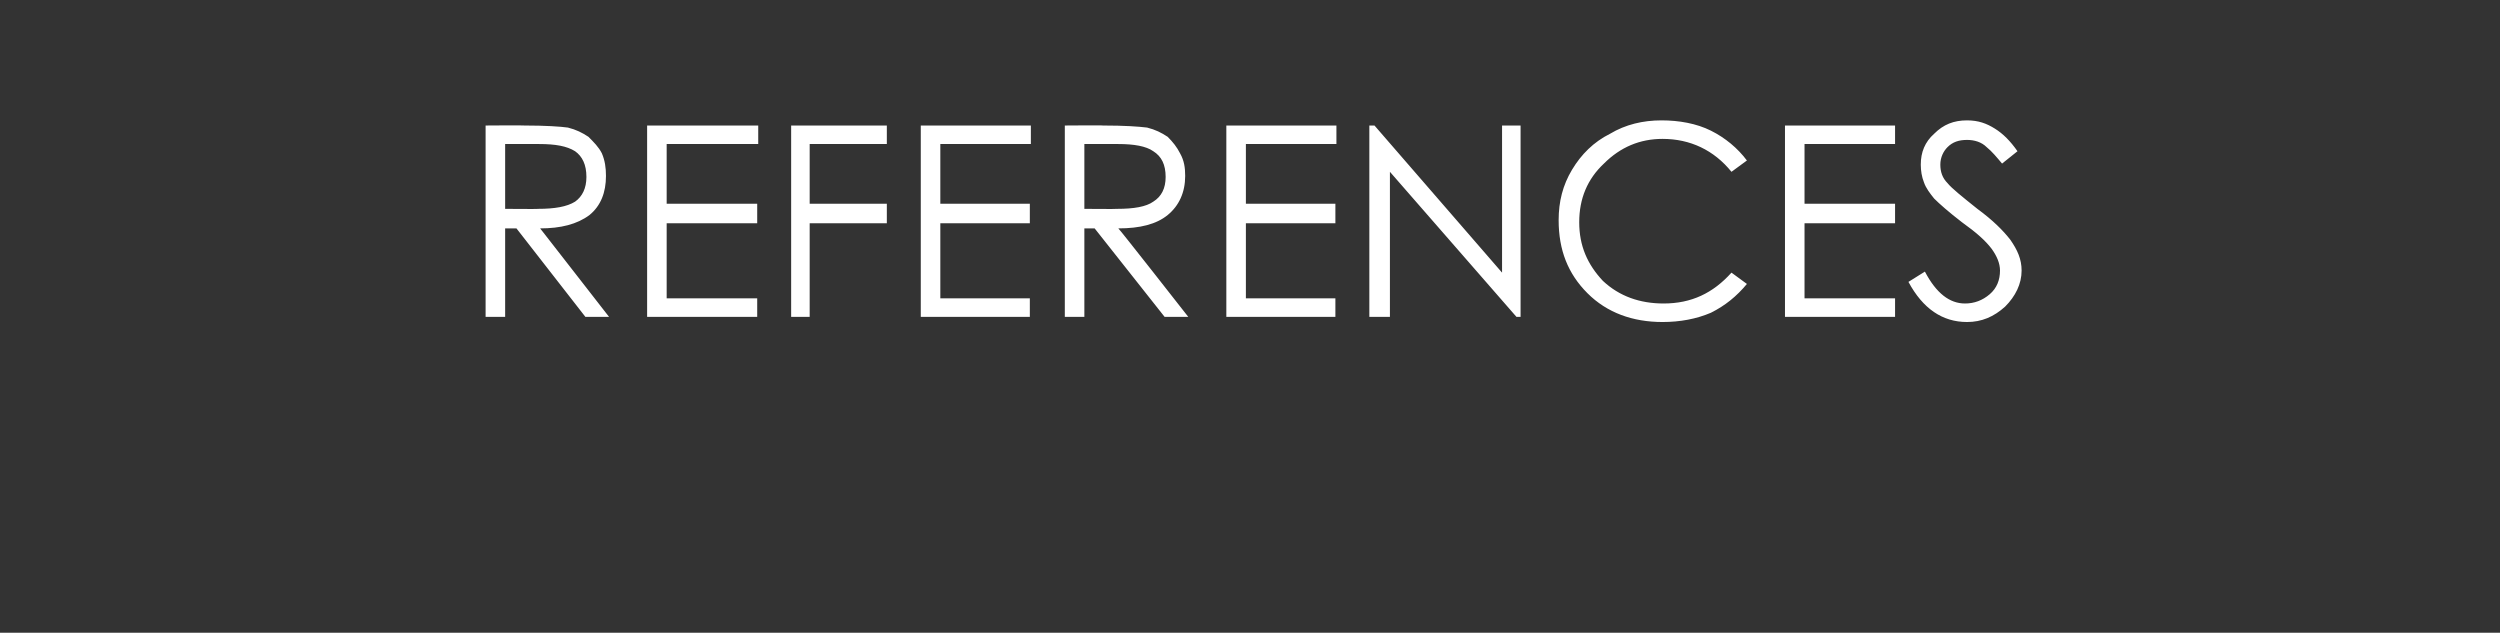 <?xml version="1.0" standalone="no"?><!DOCTYPE svg PUBLIC "-//W3C//DTD SVG 1.1//EN" "http://www.w3.org/Graphics/SVG/1.1/DTD/svg11.dtd"><svg xmlns="http://www.w3.org/2000/svg" version="1.1" width="243px" height="61.5px" viewBox="0 -7 243 61.5" style="top:-7px"><rect x="0" y="-7" width="243" height="61.5" fill="#333333" stroke="none"/>  <desc>REFERENCES</desc>  <defs/>  <g id="Polygon144614">    <path d="M 47.2 5.2 C 47.2 5.2 50.96 5.17 51 5.2 C 53 5.2 54.5 5.3 55.2 5.4 C 56 5.6 56.6 5.9 57.2 6.3 C 57.7 6.8 58.2 7.3 58.5 7.9 C 58.8 8.6 58.9 9.3 58.9 10.1 C 58.9 11.7 58.4 13 57.3 13.9 C 56.1 14.8 54.5 15.2 52.5 15.2 C 52.47 15.15 59.2 23.8 59.2 23.8 L 56.9 23.8 L 50.2 15.2 L 49.1 15.2 L 49.1 23.8 L 47.2 23.8 L 47.2 5.2 Z M 49.1 7 L 49.1 13.3 C 49.1 13.3 52.34 13.33 52.3 13.3 C 53.9 13.3 55.1 13.1 55.9 12.6 C 56.6 12.1 57 11.3 57 10.2 C 57 9 56.6 8.2 55.9 7.7 C 55.1 7.2 54 7 52.4 7 C 52.42 6.99 49.1 7 49.1 7 Z M 62.9 5.2 L 73.7 5.2 L 73.7 7 L 64.8 7 L 64.8 12.8 L 73.6 12.8 L 73.6 14.7 L 64.8 14.7 L 64.8 22 L 73.6 22 L 73.6 23.8 L 62.9 23.8 L 62.9 5.2 Z M 76.9 5.2 L 86.2 5.2 L 86.2 7 L 78.7 7 L 78.7 12.8 L 86.2 12.8 L 86.2 14.7 L 78.7 14.7 L 78.7 23.8 L 76.9 23.8 L 76.9 5.2 Z M 89.5 5.2 L 100.2 5.2 L 100.2 7 L 91.4 7 L 91.4 12.8 L 100.1 12.8 L 100.1 14.7 L 91.4 14.7 L 91.4 22 L 100.1 22 L 100.1 23.8 L 89.5 23.8 L 89.5 5.2 Z M 103.5 5.2 C 103.5 5.2 107.23 5.17 107.2 5.2 C 109.3 5.2 110.7 5.3 111.5 5.4 C 112.3 5.6 112.9 5.9 113.5 6.3 C 114 6.8 114.4 7.3 114.7 7.9 C 115.1 8.6 115.2 9.3 115.2 10.1 C 115.2 11.7 114.6 13 113.5 13.9 C 112.4 14.8 110.8 15.2 108.7 15.2 C 108.73 15.15 115.5 23.8 115.5 23.8 L 113.2 23.8 L 106.4 15.2 L 105.4 15.2 L 105.4 23.8 L 103.5 23.8 L 103.5 5.2 Z M 105.4 7 L 105.4 13.3 C 105.4 13.3 108.6 13.33 108.6 13.3 C 110.2 13.3 111.4 13.1 112.1 12.6 C 112.9 12.1 113.3 11.3 113.3 10.2 C 113.3 9 112.9 8.2 112.1 7.7 C 111.4 7.2 110.2 7 108.7 7 C 108.68 6.99 105.4 7 105.4 7 Z M 119.2 5.2 L 129.9 5.2 L 129.9 7 L 121.1 7 L 121.1 12.8 L 129.8 12.8 L 129.8 14.7 L 121.1 14.7 L 121.1 22 L 129.8 22 L 129.8 23.8 L 119.2 23.8 L 119.2 5.2 Z M 133.1 23.8 L 133.1 5.2 L 133.6 5.2 L 146 19.5 L 146 5.2 L 147.8 5.2 L 147.8 23.8 L 147.4 23.8 L 135.1 9.7 L 135.1 23.8 L 133.1 23.8 Z M 169.8 8.6 C 169.8 8.6 168.3 9.7 168.3 9.7 C 166.6 7.6 164.3 6.5 161.6 6.5 C 159.4 6.5 157.5 7.3 155.9 8.9 C 154.3 10.4 153.5 12.3 153.5 14.6 C 153.5 16.9 154.3 18.7 155.8 20.3 C 157.4 21.8 159.4 22.5 161.7 22.5 C 164.4 22.5 166.5 21.5 168.3 19.5 C 168.3 19.5 169.8 20.6 169.8 20.6 C 168.8 21.8 167.7 22.7 166.3 23.4 C 164.9 24 163.3 24.3 161.6 24.3 C 158.7 24.3 156.2 23.4 154.3 21.5 C 152.4 19.6 151.5 17.3 151.5 14.4 C 151.5 12.6 151.9 11 152.8 9.5 C 153.7 8 154.9 6.8 156.5 6 C 158 5.1 159.7 4.7 161.5 4.7 C 163.2 4.7 164.9 5 166.3 5.7 C 167.7 6.4 168.9 7.4 169.8 8.6 Z M 173.5 5.2 L 184.2 5.2 L 184.2 7 L 175.4 7 L 175.4 12.8 L 184.2 12.8 L 184.2 14.7 L 175.4 14.7 L 175.4 22 L 184.2 22 L 184.2 23.8 L 173.5 23.8 L 173.5 5.2 Z M 191.2 24.3 C 188.8 24.3 186.9 23 185.5 20.4 C 185.5 20.4 187.1 19.4 187.1 19.4 C 188.2 21.5 189.5 22.5 191 22.5 C 191.9 22.5 192.7 22.2 193.4 21.6 C 194.1 21 194.4 20.2 194.4 19.3 C 194.4 18.6 194.1 17.9 193.6 17.2 C 193 16.4 192.1 15.6 190.7 14.6 C 189.4 13.6 188.5 12.8 188 12.3 C 187.6 11.8 187.2 11.3 187 10.7 C 186.8 10.2 186.7 9.6 186.7 9 C 186.7 7.8 187.1 6.8 188 6 C 188.9 5.1 189.9 4.7 191.2 4.7 C 192.3 4.7 193.1 5 193.9 5.5 C 194.7 6 195.4 6.7 196.1 7.7 C 196.1 7.7 194.6 8.9 194.6 8.9 C 194.1 8.3 193.6 7.7 193.1 7.3 C 192.6 6.8 191.9 6.6 191.2 6.6 C 190.4 6.6 189.8 6.8 189.3 7.3 C 188.9 7.7 188.6 8.3 188.6 9 C 188.6 9.7 188.8 10.3 189.3 10.8 C 189.7 11.3 190.7 12.1 192.2 13.3 C 193.7 14.4 194.7 15.4 195.4 16.3 C 196.1 17.3 196.5 18.2 196.5 19.3 C 196.5 20.6 195.9 21.8 194.9 22.8 C 193.8 23.8 192.6 24.3 191.2 24.3 C 191.2 24.3 191.2 24.3 191.2 24.3 Z " stroke="none" fill="#fff"/>  </g></svg>